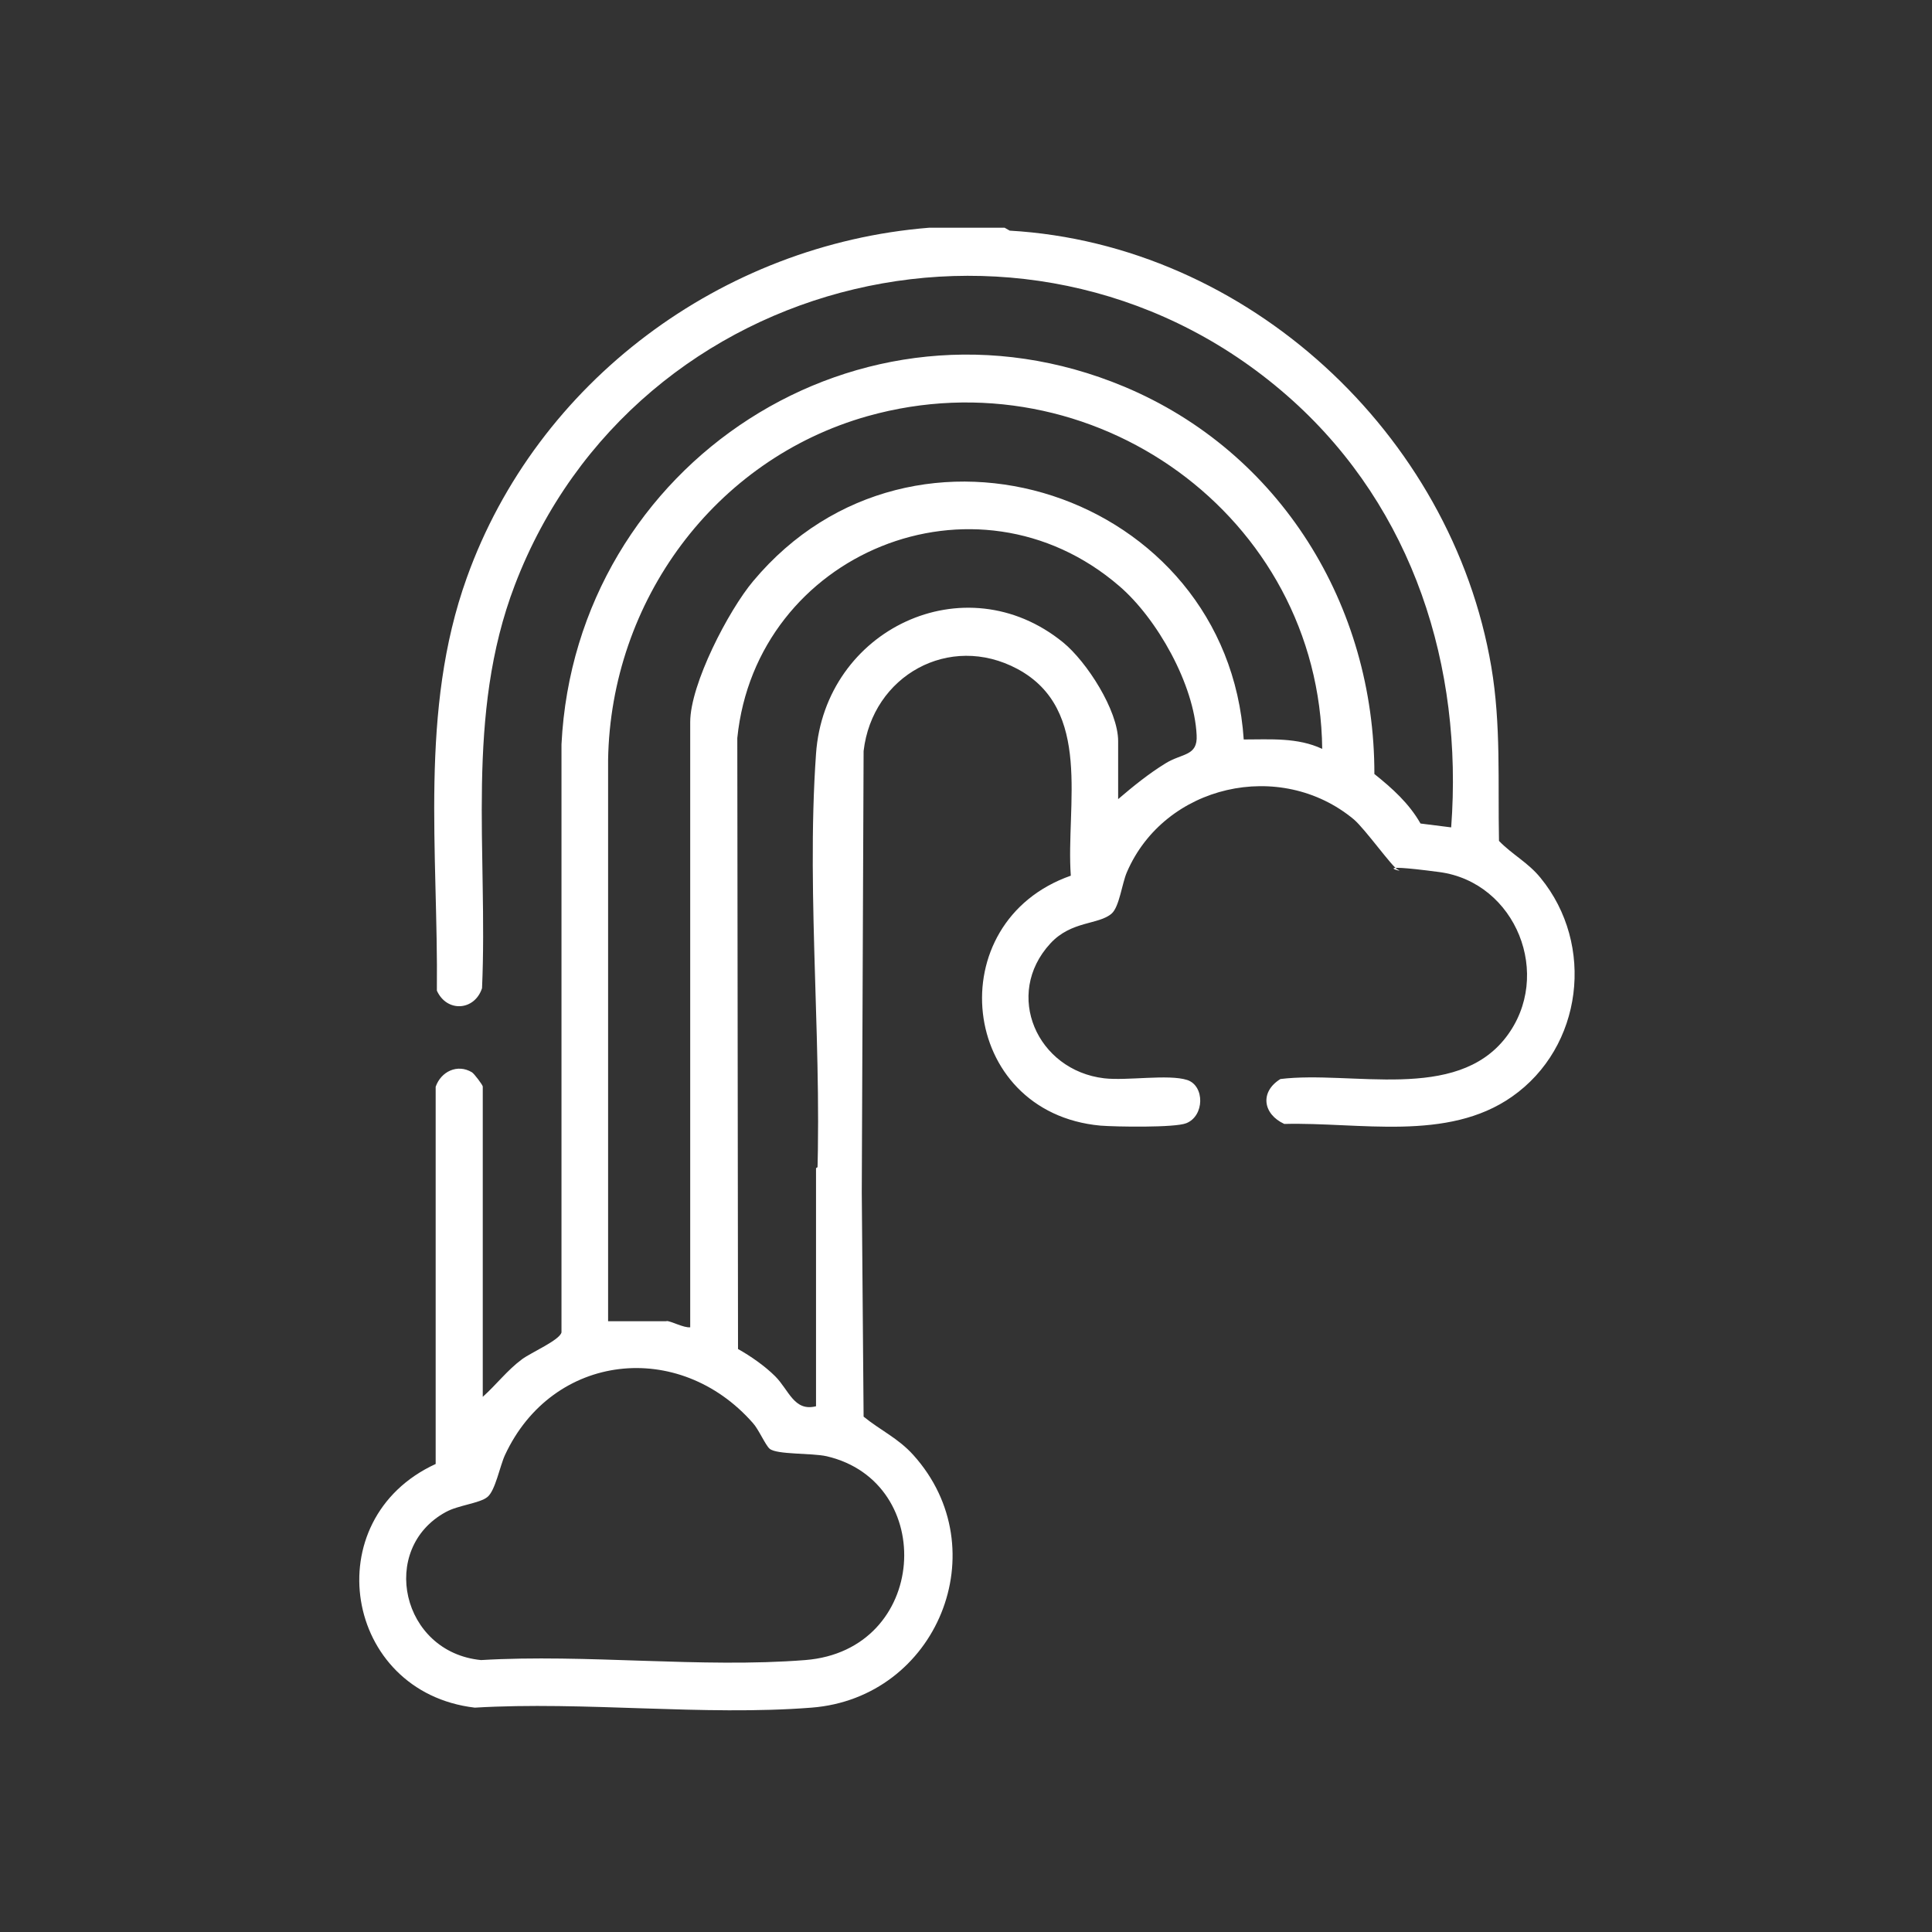 <svg id="Layer_1" xmlns="http://www.w3.org/2000/svg" version="1.1" viewBox="0 0 800 800">
  
  <rect x="0" y="0" width="800" height="800" fill="#333333" stroke="none"/>
  
  <defs>
    <style>
      .st0 {
        fill: #fff;
      }
    </style>
  </defs>
  <path class="st0" d="M416,94.3l2.1,1.2c98.4,5.7,183,84.1,199.4,180.5,4.1,24.1,2.7,47.8,3.2,72.2,5.5,5.7,12,8.9,17.2,15.3,22.7,27.7,17.5,70.1-11.8,90.6-26.8,18.8-63.3,10.5-94.3,11.3-8.9-4.1-10.2-13.3-1.6-18.6,29.4-3.6,72.6,9.7,93.4-17.3,19.7-25.6,4.1-64.2-27.6-68.4s-13.1.7-17.2-1c-2.2-.9-13.5-16.8-18.2-20.8-30.4-25.3-78.4-14.4-94,21.9-2,4.6-3.1,14.3-6.3,17.1-5.4,4.7-16.7,2.9-25.4,12.4-19.4,21.1-5.5,52.5,22.3,55.8,9.5,1.1,26.6-1.8,34.4.7,7.3,2.4,7.2,14.9-.4,17.9-4.7,1.9-29.1,1.5-35.5,1-58.8-5.4-67-84.3-12.3-103.5-2.1-29.1,9.2-68.8-22.1-85.6-28.2-15.1-60.1,2.8-63.7,34l-.8,192.8c0-15.2-12.8-26.4-18.9-4.5,3.3-61.1-4.3-126.6,0-187.2,3.6-51.4,61.6-79.2,102.3-46.1,9.8,8,22.8,28.2,22.8,40.9v24c6.2-5.3,12.6-10.5,19.6-14.8,6.9-4.3,13.4-2.9,12.9-11.7-1-20.9-16.3-48.2-32-61.7-59.5-51.3-150.4-13.7-158.2,62.9l.3,253c5.2,2.9,11.2,7.1,15.4,11.3,5.7,5.7,7.8,14.7,16.9,12.4v-98.6c5.4-3.7,15.7-5.5,18.9,4.9l.8,98c7,5.7,14.3,8.9,20.6,15.9,35.1,39,9.8,100.6-42.2,104.6-44.8,3.5-94.1-2.7-139.4,0-54.3-6.4-66-78-16.2-100.9v-156.2c2.2-6.3,9-9.6,15-6,.9.5,4.5,5.3,4.5,5.9v128.5c5.6-5,10.2-11.1,16.3-15.6,3.8-2.8,15.6-7.9,16.3-11.1v-243.5c5.8-116.3,123.9-193.7,233-148.1,64.7,27.1,103.7,90.7,103.6,160.4,7.4,5.9,14.4,12.2,19.1,20.5l12.7,1.6c5-66.6-15.7-131.7-65.7-176.8-104.4-94-272-54.3-322,76.4-20.7,54.1-11.1,110.4-13.6,167-3.1,9.4-14.6,10.1-18.7,1,.6-57.5-7.4-115.9,12.4-171,29.1-81.2,105.6-138,191.4-144.9h31.3ZM276,547c1.9,0,7.1,2.9,9.8,2.6v-250.6c0-15.7,15.9-46.3,26.1-58.4,66.5-79.5,196.3-36.5,203.1,65.6,11,0,22.3-.9,32.5,3.9-1.1-96.4-95.2-163.9-188.2-137.8-63.5,17.9-106.4,76.7-107.5,142.3v232.5c0,0,24.2,0,24.2,0ZM311.8,589.3c-30.6-34.9-83-29.2-102.7,13.2-2.1,4.5-4,14.8-7.3,17.4-3.2,2.6-12.2,3.4-17.2,6.2-27.9,15.2-18.4,58.1,14.6,61.3,43.6-2.6,91.1,3.4,134.2,0,51.1-4,54.9-73.7,8.9-84.4-6.2-1.4-20.6-.6-23.6-3.1-1.7-1.4-4.6-8.1-6.9-10.6Z"></path>
</svg>